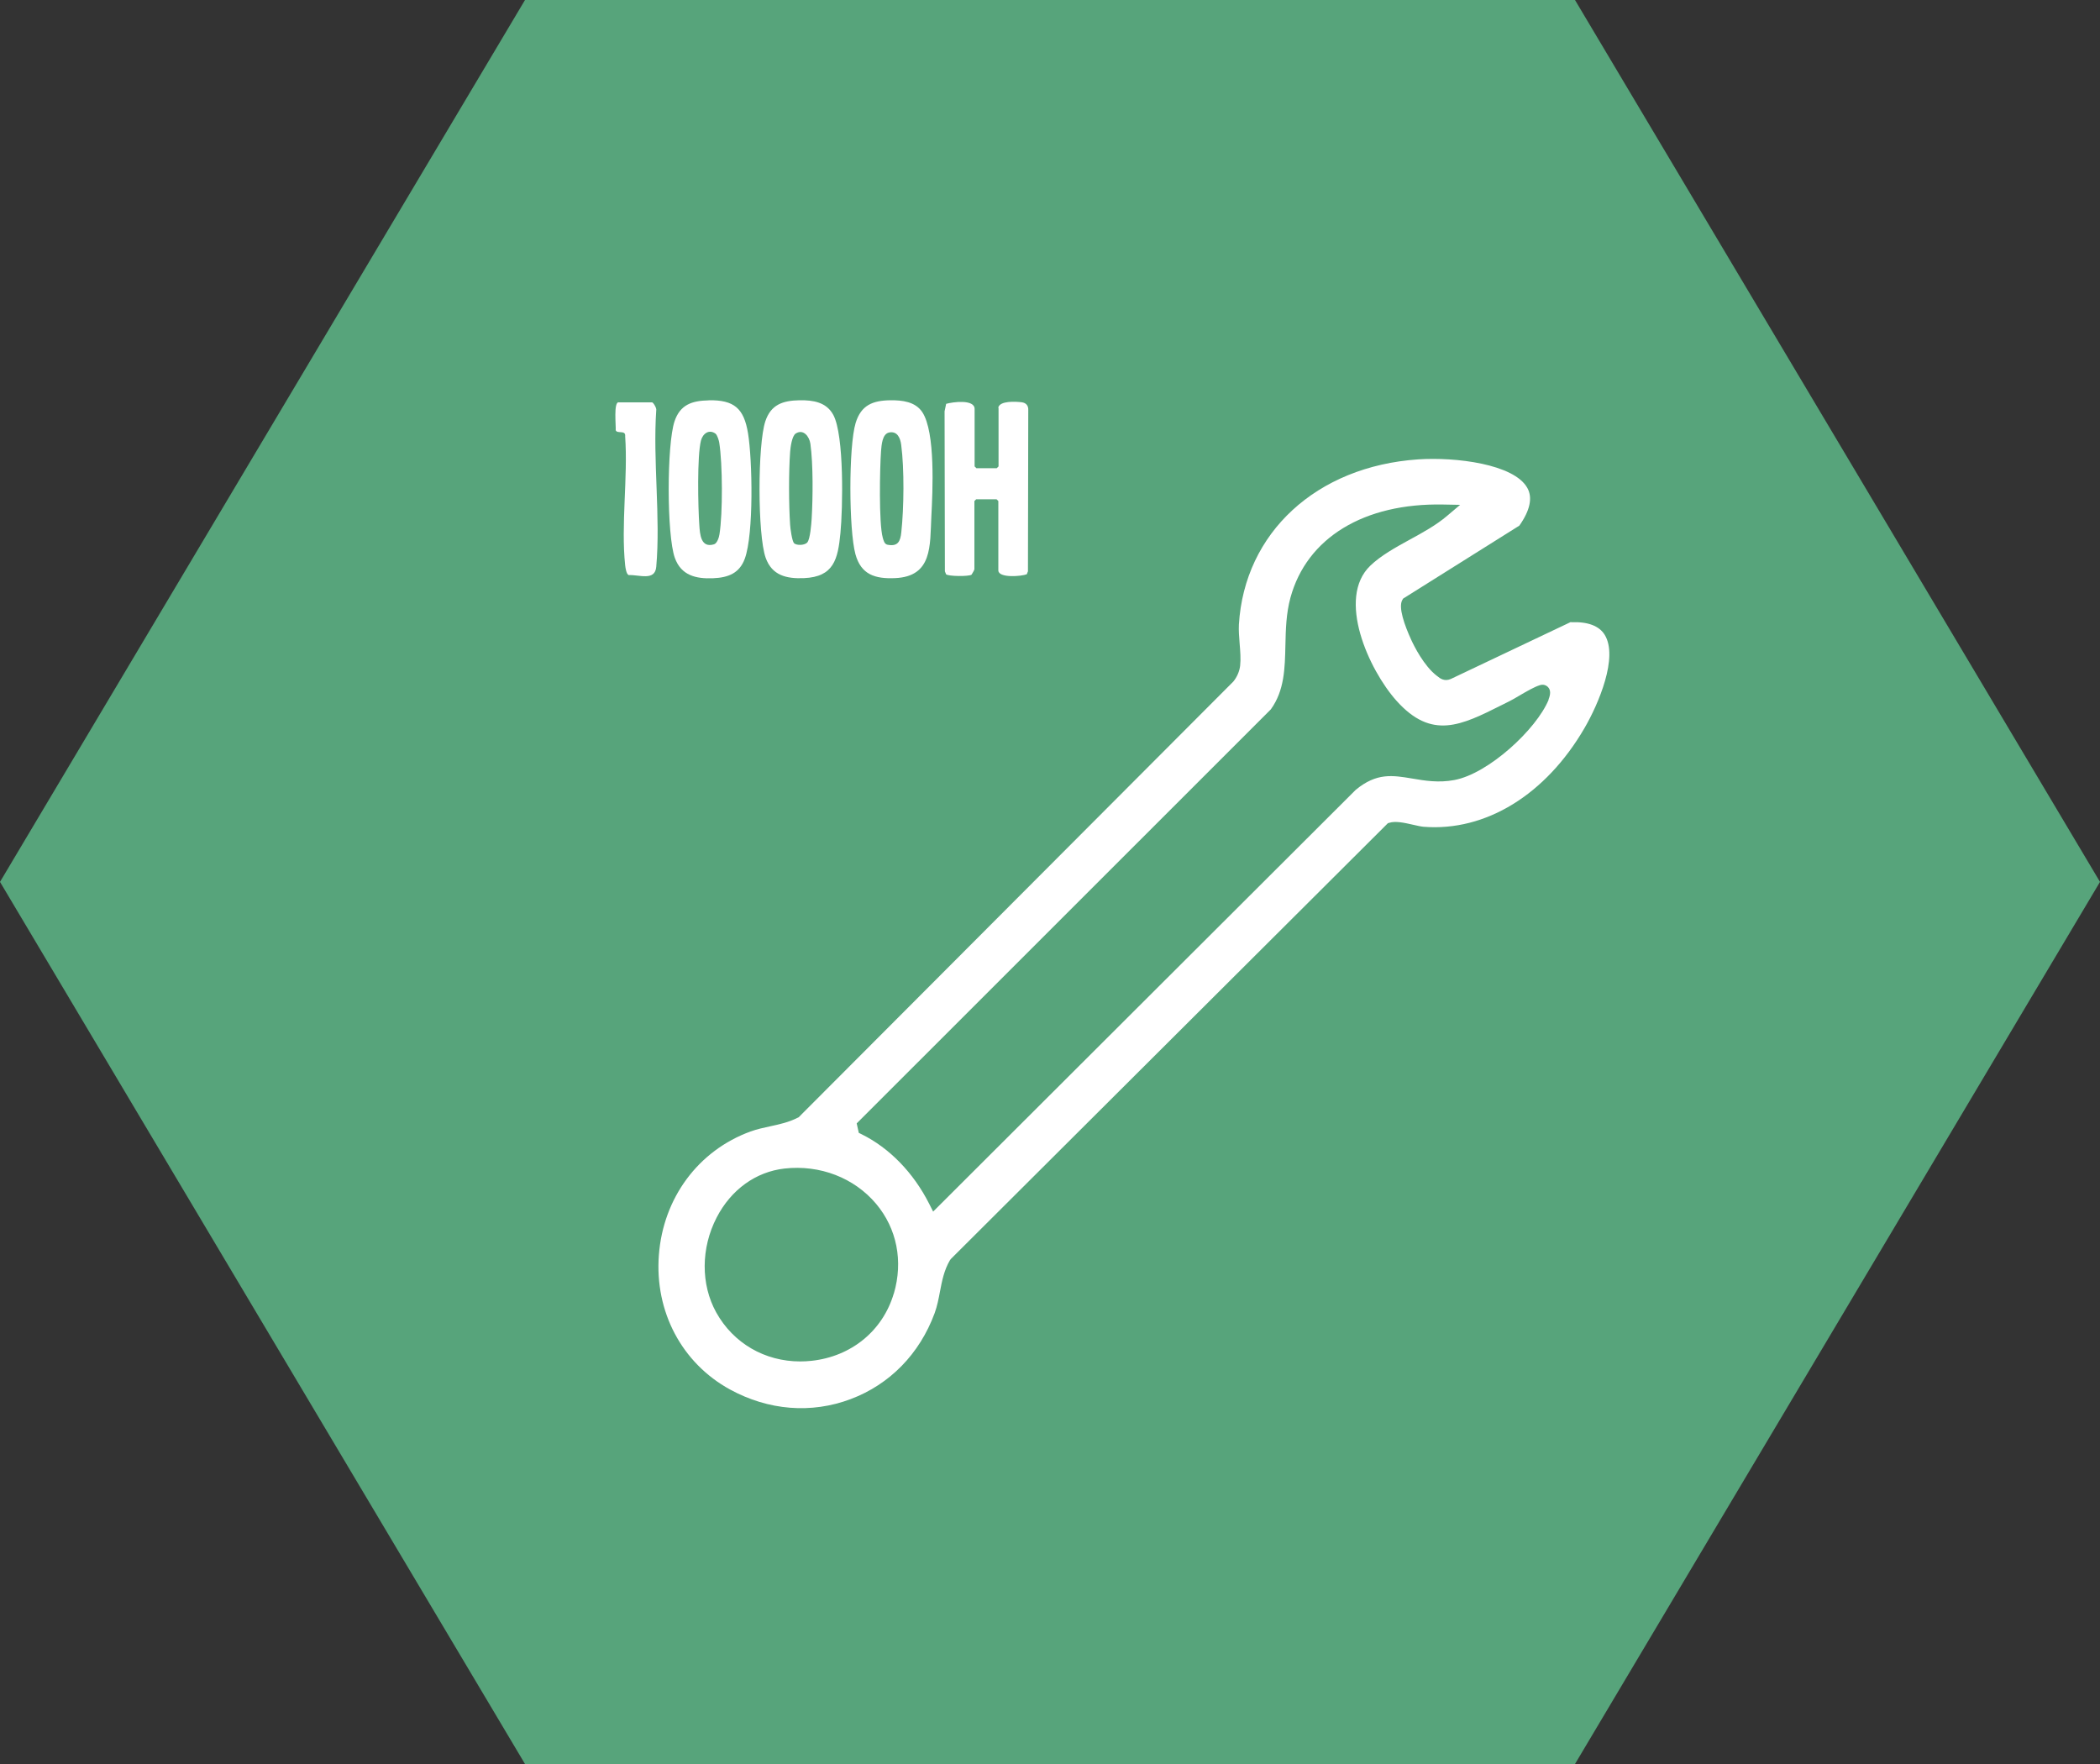 <?xml version="1.0" encoding="UTF-8"?>
<svg id="Layer_2" data-name="Layer 2" xmlns="http://www.w3.org/2000/svg" viewBox="0 0 200 168">
  <rect x="0" y="0" width="200" height="168" fill="#333333" stroke="none"/>
  <defs>
    <style>
      .cls-1 {
        fill: #fff;
      }

      .cls-2 {
        fill: #57a47b;
      }
    </style>
  </defs>
  <g id="Layer_1-2" data-name="Layer 1">
    <g>
      <polygon class="cls-2" points="0 83.99 50 168 150 168 200 83.99 150 0 50 0 0 83.99"/>
      <g>
        <g>
          <path class="cls-1" d="M95.07,38.83c.14-.68,1.66-.59,2.23-.52.41.05.65.31.63.74l-.03,15.36-.11.28c-.49.2-2.71.39-2.71-.37v-6.6l-.17-.17h-1.94l-.17.17v6.49c0,.09-.21.41-.27.52-.23.18-2.22.17-2.43-.04l-.11-.28-.03-15.24.15-.71c.62-.18,2.71-.46,2.71.49v5.47l.17.17h1.94l.17-.17v-5.58Z"/>
          <path class="cls-1" d="M67.49,38.12c2.44-.04,3.36.78,3.75,3.14.42,2.57.55,9.57-.3,11.93-.51,1.41-1.59,1.82-3.02,1.88-1.65.07-3.05-.27-3.65-1.94-.78-2.18-.77-10.8-.03-13,.53-1.59,1.66-1.97,3.25-2ZM68.16,41.31c-.62-.46-1.22-.03-1.4.64-.38,1.47-.28,6.34-.16,8.03.06.89.13,2.24,1.4,1.86.3-.09.48-.67.52-.95.32-1.98.3-6.74-.02-8.73-.03-.21-.19-.73-.35-.85Z"/>
          <path class="cls-1" d="M76.15,38.12c1.3-.02,2.55.18,3.21,1.39,1.05,1.94.91,8.92.68,11.27-.24,2.48-.63,4.16-3.47,4.28-1.66.07-3.05-.25-3.65-1.94-.78-2.19-.77-10.79-.03-13,.53-1.59,1.66-1.97,3.25-2ZM75.62,51.73c.24.24,1.05.22,1.28-.09.26-.34.37-1.73.4-2.22.12-2.02.15-5.19-.12-7.16-.1-.69-.67-1.44-1.4-.97-.36.23-.5,1.32-.53,1.75-.14,1.93-.13,5.01,0,6.95.02.33.18,1.54.37,1.73Z"/>
          <path class="cls-1" d="M84.8,38.12c1.13-.01,2.36.13,3.03,1.12,1.28,1.91.99,7.61.87,9.95-.14,2.76.13,5.72-3.47,5.87-1.9.08-3.23-.34-3.76-2.28-.63-2.29-.66-10.26.02-12.5.52-1.7,1.63-2.14,3.32-2.16ZM84.68,41.19c-.66.13-.72,1.19-.77,1.75-.12,1.61-.22,6.9.16,8.26.08.27.15.62.46.68.99.19,1.22-.32,1.31-1.2.25-2.3.29-6.02-.01-8.3-.08-.65-.36-1.35-1.16-1.19Z"/>
          <path class="cls-1" d="M58.91,38.32h3.19c.12,0,.45.56.4.74-.33,4.81.42,10.18,0,14.92-.12,1.39-1.63.74-2.63.79-.22-.11-.3-.67-.33-.93-.41-3.86.27-8.36,0-12.29.07-.64-.78-.2-.9-.58.03-.41-.21-2.66.27-2.66Z"/>
        </g>
        <path class="cls-1" d="M149.64,59.22l-11.48,5.45c-.61.26-1.04-.08-1.24-.25l-.07-.05c-1.24-.94-2.19-2.87-2.45-3.44-.62-1.35-1.26-3.11-.84-3.8l.07-.12,11.07-6.95c1.02-1.45,1.28-2.66.76-3.59-1.27-2.28-6.84-2.96-10.4-2.72-9.68.66-16.54,6.98-17.07,15.73-.03.55.02,1.19.07,1.81.06.72.12,1.46.05,2.1-.06.54-.3,1.09-.65,1.52l-41.4,41.5-.09.04c-.86.44-1.76.63-2.63.82-.61.13-1.25.27-1.86.49-4.97,1.81-8.32,6.32-8.73,11.77-.41,5.39,2.19,10.29,6.77,12.8,3.66,2,7.74,2.33,11.49.92,3.73-1.4,6.57-4.31,8-8.18.25-.68.38-1.38.51-2.06.19-1,.39-2.04.95-2.99l.09-.12,41.62-41.5.14-.04c.58-.19,1.44,0,2.27.19.39.09.75.17.99.19,5.9.47,11.64-3.05,15.33-9.41,1.33-2.29,3.23-6.74,1.92-8.87-.53-.86-1.62-1.27-3.23-1.2ZM85.12,123.2c-1.05,3.54-4.04,5.99-7.82,6.4-.37.04-.73.06-1.09.06-3.37,0-6.37-1.73-8-4.67-1.48-2.67-1.46-6.13.04-9.03,1.37-2.66,3.73-4.36,6.46-4.67,3.38-.38,6.64.88,8.73,3.36,1.98,2.36,2.59,5.47,1.69,8.54ZM147.49,66.64c-1.17,2.83-5.74,7.05-8.99,7.65-1.49.28-2.81.06-3.98-.14-1.91-.32-3.41-.57-5.4,1.07l-40.25,40.17-.38-.75c-1.5-2.96-3.78-5.31-6.44-6.62l-.26-.13-.2-.9,39.44-39.43c1.3-1.8,1.34-3.9,1.39-6.12.03-1.48.07-3.01.48-4.52,1.56-5.71,7.01-9.02,14.55-8.87l1.61.03-1.23,1.04c-1.04.89-2.33,1.6-3.58,2.28-1.35.74-2.74,1.51-3.74,2.47-3.24,3.1-.15,9.92,2.49,12.87,3.36,3.75,6.15,2.35,10.02.41l.72-.36c.27-.13.6-.33.96-.54.7-.41,1.43-.84,1.97-1,.29-.09.58-.01.77.2.24.26.25.65.04,1.16Z"/>
      </g>
    </g>
  </g>
</svg>